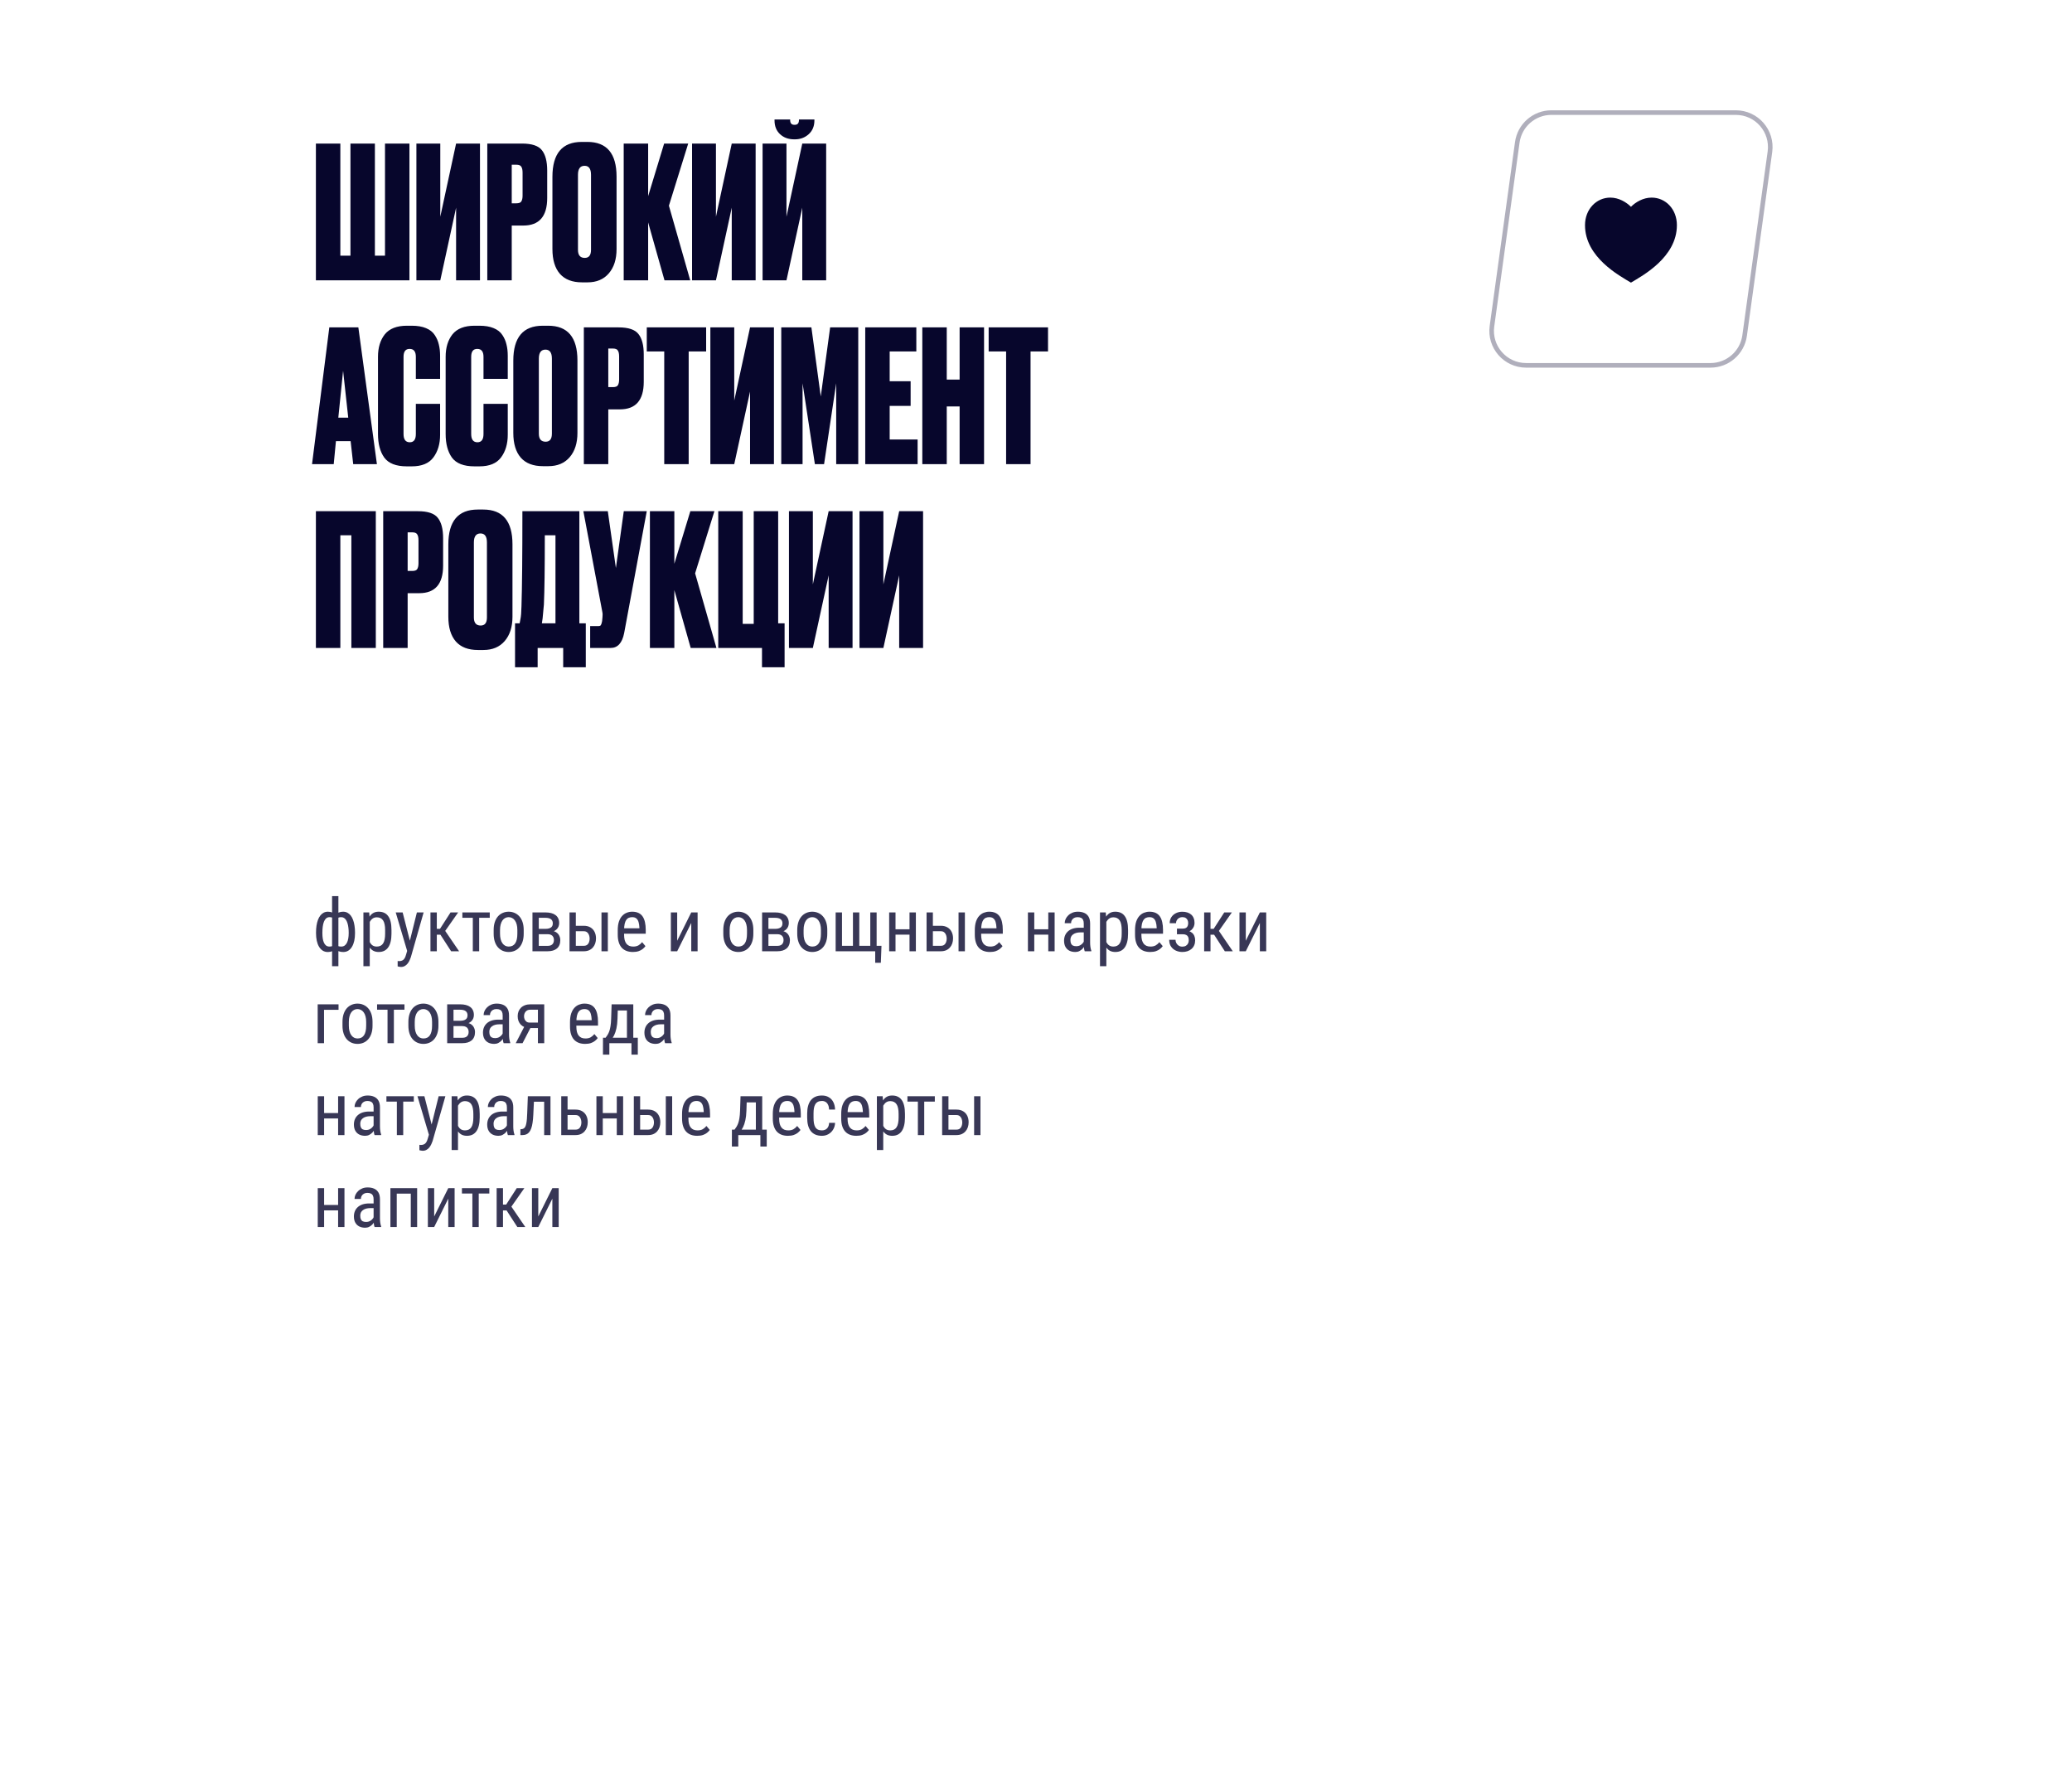 <?xml version="1.0" encoding="UTF-8"?> <svg xmlns="http://www.w3.org/2000/svg" width="451" height="384" viewBox="0 0 451 384" fill="none"><g filter="url(#filter0_dd_1411_663)"><rect x="44" width="363" height="296" rx="24" fill="white"></rect></g><path d="M68.76 61V31.24H74.08V55.64H76.28V31.24H81.6V55.64H83.8V31.24H89.12V61H68.76ZM99.275 61V45.2L95.835 61H90.635V31.24H95.835V47.16L99.275 31.24H104.475V61H99.275ZM113.907 49.08H111.387V61H106.067V31.24H113.627C115.76 31.24 117.2 31.72 117.947 32.68C118.72 33.64 119.107 35.12 119.107 37.12V43.08C119.107 47.08 117.373 49.08 113.907 49.08ZM111.387 35.84V44.24H112.387C112.947 44.24 113.307 44.107 113.467 43.84C113.653 43.547 113.747 43.12 113.747 42.56V37.6C113.747 36.987 113.653 36.547 113.467 36.28C113.307 35.987 112.947 35.84 112.387 35.84H111.387ZM134.203 38.44V54.2C134.203 56.413 133.643 58.173 132.523 59.48C131.403 60.787 129.857 61.44 127.883 61.44H126.683C124.577 61.44 122.977 60.827 121.883 59.6C120.79 58.347 120.243 56.547 120.243 54.2V38.48C120.243 33.413 122.377 30.88 126.643 30.88H127.843C132.083 30.88 134.203 33.4 134.203 38.44ZM128.643 54.36V38.04C128.643 36.733 128.177 36.08 127.243 36.08C126.283 36.08 125.803 36.733 125.803 38.04V54.36C125.803 55.533 126.297 56.12 127.283 56.12C128.19 56.12 128.643 55.533 128.643 54.36ZM144.638 61L141.078 48.4V61H135.758V31.24H141.078V42.68L144.558 31.24H149.798L145.598 44.76L150.238 61H144.638ZM159.275 61V45.2L155.835 61H150.635V31.24H155.835V47.16L159.275 31.24H164.475V61H159.275ZM174.627 61V45.2L171.187 61H165.987V31.24H171.187V47.16L174.627 31.24H179.827V61H174.627ZM173.027 30.32H172.867C171.613 30.32 170.587 29.947 169.787 29.2C168.987 28.453 168.587 27.453 168.587 26.2V26H171.987V26.12C171.987 26.813 172.293 27.16 172.907 27.16H172.987C173.6 27.16 173.907 26.813 173.907 26.12V26H177.267V26.2C177.267 27.453 176.853 28.453 176.027 29.2C175.2 29.947 174.2 30.32 173.027 30.32ZM76.88 101L76.32 96H73.12L72.64 101H67.92L71.68 71.24H78L82.04 101H76.88ZM74.68 80.68L73.64 90.88H75.8L74.68 80.68ZM90.515 94.44V87.88H95.795V94.6C95.795 96.6 95.301 98.253 94.315 99.56C93.355 100.84 91.795 101.48 89.635 101.48H88.555C86.208 101.48 84.568 100.84 83.635 99.56C82.728 98.28 82.275 96.573 82.275 94.44V77.64C82.275 75.64 82.768 74.013 83.755 72.76C84.768 71.507 86.368 70.88 88.555 70.88H89.635C90.861 70.88 91.888 71.053 92.715 71.4C93.568 71.747 94.208 72.253 94.635 72.92C95.061 73.56 95.355 74.24 95.515 74.96C95.701 75.68 95.795 76.507 95.795 77.44V82.44H90.515V77.64C90.515 76.493 90.061 75.92 89.155 75.92C88.275 75.92 87.835 76.493 87.835 77.64V94.44C87.835 95.64 88.288 96.24 89.195 96.24C90.075 96.24 90.515 95.64 90.515 94.44ZM105.241 94.44V87.88H110.521V94.6C110.521 96.6 110.028 98.253 109.041 99.56C108.081 100.84 106.521 101.48 104.361 101.48H103.281C100.935 101.48 99.295 100.84 98.361 99.56C97.455 98.28 97.001 96.573 97.001 94.44V77.64C97.001 75.64 97.495 74.013 98.481 72.76C99.495 71.507 101.095 70.88 103.281 70.88H104.361C105.588 70.88 106.615 71.053 107.441 71.4C108.295 71.747 108.935 72.253 109.361 72.92C109.788 73.56 110.081 74.24 110.241 74.96C110.428 75.68 110.521 76.507 110.521 77.44V82.44H105.241V77.64C105.241 76.493 104.788 75.92 103.881 75.92C103.001 75.92 102.561 76.493 102.561 77.64V94.44C102.561 95.64 103.015 96.24 103.921 96.24C104.801 96.24 105.241 95.64 105.241 94.44ZM125.688 78.44V94.2C125.688 96.413 125.128 98.173 124.008 99.48C122.888 100.787 121.341 101.44 119.368 101.44H118.168C116.061 101.44 114.461 100.827 113.368 99.6C112.274 98.347 111.728 96.547 111.728 94.2V78.48C111.728 73.413 113.861 70.88 118.128 70.88H119.328C123.568 70.88 125.688 73.4 125.688 78.44ZM120.128 94.36V78.04C120.128 76.733 119.661 76.08 118.728 76.08C117.768 76.08 117.288 76.733 117.288 78.04V94.36C117.288 95.533 117.781 96.12 118.768 96.12C119.674 96.12 120.128 95.533 120.128 94.36ZM134.922 89.08H132.402V101H127.082V71.24H134.642C136.776 71.24 138.216 71.72 138.962 72.68C139.736 73.64 140.122 75.12 140.122 77.12V83.08C140.122 87.08 138.389 89.08 134.922 89.08ZM132.402 75.84V84.24H133.402C133.962 84.24 134.322 84.107 134.482 83.84C134.669 83.547 134.762 83.12 134.762 82.56V77.6C134.762 76.987 134.669 76.547 134.482 76.28C134.322 75.987 133.962 75.84 133.402 75.84H132.402ZM140.781 71.24H153.701V76.48H149.901V101H144.581V76.48H140.781V71.24ZM163.259 101V85.2L159.819 101H154.619V71.24H159.819V87.16L163.259 71.24H168.459V101H163.259ZM170.051 101V71.24H176.611L178.651 86.28L180.691 71.24H186.811V101H182.011V83.4L179.371 101H177.371L174.691 83.4V101H170.051ZM188.332 71.24H199.452V76.48H193.652V82.96H198.212V88.32H193.652V95.64H199.732V101H188.332V71.24ZM206.074 88.44V101H200.754V71.24H206.074V82.6H208.874V71.24H214.194V101H208.874V88.44H206.074ZM215.195 71.24H228.115V76.48H224.315V101H218.995V76.48H215.195V71.24ZM68.76 141V111.24H81.8V141H76.48V116.48H74.08V141H68.76ZM91.25 129.08H88.73V141H83.41V111.24H90.97C93.104 111.24 94.544 111.72 95.29 112.68C96.064 113.64 96.45 115.12 96.45 117.12V123.08C96.45 127.08 94.717 129.08 91.25 129.08ZM88.73 115.84V124.24H89.73C90.29 124.24 90.65 124.107 90.81 123.84C90.997 123.547 91.09 123.12 91.09 122.56V117.6C91.09 116.987 90.997 116.547 90.81 116.28C90.65 115.987 90.29 115.84 89.73 115.84H88.73ZM111.547 118.44V134.2C111.547 136.413 110.987 138.173 109.867 139.48C108.747 140.787 107.201 141.44 105.227 141.44H104.027C101.921 141.44 100.321 140.827 99.227 139.6C98.134 138.347 97.587 136.547 97.587 134.2V118.48C97.587 113.413 99.721 110.88 103.987 110.88H105.187C109.427 110.88 111.547 113.4 111.547 118.44ZM105.987 134.36V118.04C105.987 116.733 105.521 116.08 104.587 116.08C103.627 116.08 103.147 116.733 103.147 118.04V134.36C103.147 135.533 103.641 136.12 104.627 136.12C105.534 136.12 105.987 135.533 105.987 134.36ZM122.586 145.2V141H117.026V145.2H112.106V135.64H113.106C113.213 135.133 113.266 134.853 113.266 134.8C113.4 134.187 113.48 133.227 113.506 131.92C113.64 127.867 113.706 120.973 113.706 111.24H126.106V135.64H127.506V145.2H122.586ZM118.386 131.56C118.2 133.507 118.106 134.507 118.106 134.56L117.946 135.64H120.906V116.48H118.586C118.586 123.653 118.52 128.68 118.386 131.56ZM140.777 111.24L135.857 137.76C135.43 139.92 134.444 141 132.897 141H128.457V136.24H130.177C130.497 136.24 130.697 136.173 130.777 136.04C130.884 135.88 130.977 135.587 131.057 135.16L131.137 134.32C131.19 133.867 131.177 133.467 131.097 133.12L126.977 111.24H132.297L134.057 123.6L135.777 111.24H140.777ZM150.341 141L146.781 128.4V141H141.461V111.24H146.781V122.68L150.261 111.24H155.501L151.301 124.76L155.941 141H150.341ZM165.858 145.2V141H156.338V111.24H161.658V135.76H164.058V111.24H169.378V135.64H170.778V145.2H165.858ZM180.369 141V125.2L176.929 141H171.729V111.24H176.929V127.16L180.369 111.24H185.569V141H180.369ZM195.72 141V125.2L192.28 141H187.08V111.24H192.28V127.16L195.72 111.24H200.92V141H195.72Z" fill="#07062C"></path><path d="M77.273 202.922V203.086C77.273 203.68 77.219 204.227 77.109 204.727C77 205.221 76.836 205.651 76.617 206.016C76.404 206.38 76.135 206.664 75.812 206.867C75.495 207.065 75.125 207.164 74.703 207.164C74.338 207.164 74.018 207.109 73.742 207C73.466 206.885 73.232 206.721 73.039 206.508C72.846 206.294 72.695 206.039 72.586 205.742C72.477 205.44 72.401 205.102 72.359 204.727V200.977C72.401 200.576 72.477 200.216 72.586 199.898C72.695 199.581 72.844 199.31 73.031 199.086C73.224 198.862 73.456 198.69 73.727 198.57C74.003 198.451 74.323 198.391 74.688 198.391C75.031 198.391 75.341 198.464 75.617 198.609C75.893 198.75 76.133 198.953 76.336 199.219C76.544 199.484 76.716 199.805 76.852 200.18C76.992 200.549 77.096 200.966 77.164 201.43C77.237 201.893 77.273 202.391 77.273 202.922ZM75.898 203.086V202.922C75.898 202.557 75.878 202.211 75.836 201.883C75.799 201.549 75.74 201.245 75.656 200.969C75.578 200.688 75.474 200.443 75.344 200.234C75.219 200.026 75.065 199.865 74.883 199.75C74.706 199.635 74.497 199.578 74.258 199.578C74.013 199.578 73.805 199.617 73.633 199.695C73.466 199.773 73.333 199.878 73.234 200.008C73.135 200.133 73.062 200.266 73.016 200.406V205.305C73.073 205.419 73.151 205.529 73.25 205.633C73.349 205.732 73.479 205.815 73.641 205.883C73.807 205.945 74.018 205.977 74.273 205.977C74.565 205.977 74.812 205.904 75.016 205.758C75.224 205.607 75.393 205.398 75.523 205.133C75.654 204.867 75.747 204.56 75.805 204.211C75.867 203.862 75.898 203.487 75.898 203.086ZM68.789 203.086V202.922C68.789 202.391 68.823 201.893 68.891 201.43C68.963 200.966 69.068 200.549 69.203 200.18C69.344 199.805 69.518 199.484 69.727 199.219C69.935 198.953 70.174 198.75 70.445 198.609C70.721 198.464 71.031 198.391 71.375 198.391C71.729 198.391 72.039 198.451 72.305 198.57C72.57 198.69 72.794 198.862 72.977 199.086C73.164 199.31 73.312 199.581 73.422 199.898C73.531 200.216 73.604 200.576 73.641 200.977V204.578C73.599 204.974 73.523 205.331 73.414 205.648C73.31 205.966 73.164 206.24 72.977 206.469C72.794 206.693 72.57 206.865 72.305 206.984C72.039 207.104 71.727 207.164 71.367 207.164C70.945 207.164 70.573 207.065 70.25 206.867C69.932 206.664 69.664 206.38 69.445 206.016C69.227 205.651 69.062 205.221 68.953 204.727C68.844 204.227 68.789 203.68 68.789 203.086ZM70.172 202.922V203.086C70.172 203.487 70.198 203.862 70.25 204.211C70.302 204.56 70.388 204.867 70.508 205.133C70.628 205.398 70.787 205.607 70.984 205.758C71.182 205.904 71.427 205.977 71.719 205.977C71.979 205.977 72.193 205.938 72.359 205.859C72.526 205.781 72.656 205.68 72.75 205.555C72.849 205.43 72.927 205.299 72.984 205.164V200.406C72.938 200.266 72.865 200.133 72.766 200.008C72.667 199.878 72.531 199.773 72.359 199.695C72.193 199.617 71.984 199.578 71.734 199.578C71.438 199.578 71.188 199.667 70.984 199.844C70.787 200.021 70.628 200.263 70.508 200.57C70.388 200.878 70.302 201.234 70.25 201.641C70.198 202.042 70.172 202.469 70.172 202.922ZM72.281 210.25V195H73.656V210.25H72.281ZM80.484 200.172V210.25H79.102V198.547H80.359L80.484 200.172ZM85.211 202.391V203.18C85.211 203.846 85.148 204.43 85.023 204.93C84.904 205.424 84.724 205.839 84.484 206.172C84.25 206.5 83.961 206.747 83.617 206.914C83.273 207.076 82.88 207.156 82.438 207.156C81.995 207.156 81.609 207.073 81.281 206.906C80.958 206.734 80.685 206.487 80.461 206.164C80.242 205.841 80.068 205.453 79.938 205C79.812 204.542 79.727 204.029 79.68 203.461V202.258C79.727 201.659 79.812 201.122 79.938 200.648C80.062 200.169 80.234 199.763 80.453 199.43C80.677 199.091 80.951 198.833 81.273 198.656C81.602 198.479 81.984 198.391 82.422 198.391C82.875 198.391 83.273 198.469 83.617 198.625C83.966 198.781 84.258 199.023 84.492 199.352C84.732 199.674 84.912 200.089 85.031 200.594C85.151 201.094 85.211 201.693 85.211 202.391ZM83.828 203.18V202.391C83.828 201.922 83.792 201.513 83.719 201.164C83.651 200.815 83.542 200.526 83.391 200.297C83.24 200.068 83.049 199.896 82.82 199.781C82.591 199.667 82.315 199.609 81.992 199.609C81.716 199.609 81.471 199.667 81.258 199.781C81.049 199.896 80.87 200.052 80.719 200.25C80.568 200.443 80.443 200.664 80.344 200.914C80.245 201.159 80.172 201.414 80.125 201.68V204.047C80.213 204.38 80.331 204.695 80.477 204.992C80.622 205.284 80.818 205.521 81.062 205.703C81.312 205.885 81.628 205.977 82.008 205.977C82.326 205.977 82.599 205.919 82.828 205.805C83.057 205.69 83.245 205.518 83.391 205.289C83.542 205.055 83.651 204.763 83.719 204.414C83.792 204.06 83.828 203.648 83.828 203.18ZM88.859 206.125L90.742 198.547H92.211L89.422 208.305C89.354 208.513 89.263 208.737 89.148 208.977C89.039 209.221 88.898 209.453 88.727 209.672C88.555 209.891 88.349 210.068 88.109 210.203C87.87 210.344 87.588 210.414 87.266 210.414C87.167 210.414 87.039 210.398 86.883 210.367C86.732 210.336 86.622 210.31 86.555 210.289V209.117C86.586 209.122 86.635 209.128 86.703 209.133C86.771 209.143 86.82 209.148 86.852 209.148C87.122 209.148 87.352 209.104 87.539 209.016C87.732 208.932 87.896 208.789 88.031 208.586C88.167 208.388 88.281 208.115 88.375 207.766L88.859 206.125ZM87.641 198.547L89.32 205.109L89.68 206.633L88.695 207.164L86.133 198.547H87.641ZM95.078 198.547V207H93.695V198.547H95.078ZM99.727 198.547L96.328 203.391H94.617L94.398 202.125H95.766L98.07 198.547H99.727ZM98.195 207L95.719 203.172L96.602 202.125L99.93 207H98.195ZM104.297 198.547V207H102.914V198.547H104.297ZM106.602 198.547V199.719H100.641V198.547H106.602ZM107.453 203.18V202.375C107.453 201.719 107.536 201.143 107.703 200.648C107.87 200.148 108.102 199.732 108.398 199.398C108.695 199.065 109.042 198.815 109.438 198.648C109.833 198.477 110.258 198.391 110.711 198.391C111.174 198.391 111.604 198.477 112 198.648C112.396 198.815 112.742 199.065 113.039 199.398C113.341 199.732 113.576 200.148 113.742 200.648C113.909 201.143 113.992 201.719 113.992 202.375V203.18C113.992 203.836 113.909 204.414 113.742 204.914C113.576 205.409 113.344 205.823 113.047 206.156C112.75 206.49 112.404 206.74 112.008 206.906C111.612 207.073 111.185 207.156 110.727 207.156C110.268 207.156 109.841 207.073 109.445 206.906C109.049 206.74 108.701 206.49 108.398 206.156C108.102 205.823 107.87 205.409 107.703 204.914C107.536 204.414 107.453 203.836 107.453 203.18ZM108.836 202.375V203.18C108.836 203.643 108.883 204.049 108.977 204.398C109.07 204.747 109.203 205.039 109.375 205.273C109.547 205.508 109.747 205.685 109.977 205.805C110.206 205.919 110.456 205.977 110.727 205.977C111.039 205.977 111.312 205.919 111.547 205.805C111.786 205.685 111.984 205.508 112.141 205.273C112.297 205.039 112.414 204.747 112.492 204.398C112.57 204.049 112.609 203.643 112.609 203.18V202.375C112.609 201.911 112.562 201.508 112.469 201.164C112.375 200.815 112.242 200.523 112.07 200.289C111.898 200.049 111.695 199.872 111.461 199.758C111.232 199.638 110.982 199.578 110.711 199.578C110.445 199.578 110.198 199.638 109.969 199.758C109.74 199.872 109.539 200.049 109.367 200.289C109.201 200.523 109.07 200.815 108.977 201.164C108.883 201.508 108.836 201.911 108.836 202.375ZM119.18 203.281H116.922L116.906 202.125H118.719C119.078 202.125 119.375 202.081 119.609 201.992C119.849 201.904 120.029 201.771 120.148 201.594C120.268 201.417 120.328 201.198 120.328 200.938C120.328 200.734 120.294 200.557 120.227 200.406C120.159 200.25 120.057 200.122 119.922 200.023C119.792 199.919 119.628 199.844 119.43 199.797C119.232 199.745 119 199.719 118.734 199.719H117.273V207H115.898V198.547H118.734C119.193 198.547 119.604 198.594 119.969 198.688C120.339 198.781 120.651 198.924 120.906 199.117C121.167 199.305 121.365 199.544 121.5 199.836C121.641 200.128 121.711 200.471 121.711 200.867C121.711 201.122 121.667 201.365 121.578 201.594C121.49 201.823 121.357 202.026 121.18 202.203C121.008 202.38 120.794 202.526 120.539 202.641C120.284 202.75 119.99 202.82 119.656 202.852L119.18 203.281ZM119.18 207H116.406L117.117 205.828H119.18C119.497 205.828 119.758 205.779 119.961 205.68C120.164 205.576 120.315 205.43 120.414 205.242C120.518 205.049 120.57 204.82 120.57 204.555C120.57 204.289 120.518 204.062 120.414 203.875C120.315 203.682 120.164 203.536 119.961 203.438C119.758 203.333 119.497 203.281 119.18 203.281H117.328L117.344 202.125H119.633L120.117 202.562C120.518 202.599 120.854 202.714 121.125 202.906C121.401 203.099 121.607 203.344 121.742 203.641C121.883 203.932 121.953 204.25 121.953 204.594C121.953 204.99 121.891 205.339 121.766 205.641C121.641 205.943 121.458 206.195 121.219 206.398C120.979 206.596 120.688 206.747 120.344 206.852C120 206.951 119.612 207 119.18 207ZM124.992 201.453H127.055C127.638 201.453 128.128 201.573 128.523 201.812C128.919 202.047 129.219 202.372 129.422 202.789C129.625 203.201 129.727 203.669 129.727 204.195C129.727 204.586 129.669 204.953 129.555 205.297C129.44 205.635 129.268 205.932 129.039 206.188C128.815 206.443 128.536 206.643 128.203 206.789C127.875 206.93 127.492 207 127.055 207H123.961V198.547H125.336V205.812H127.055C127.378 205.812 127.633 205.737 127.82 205.586C128.008 205.435 128.141 205.24 128.219 205C128.302 204.76 128.344 204.51 128.344 204.25C128.344 203.995 128.302 203.745 128.219 203.5C128.141 203.255 128.008 203.052 127.82 202.891C127.633 202.724 127.378 202.641 127.055 202.641H124.992V201.453ZM132.305 198.547V207H130.922V198.547H132.305ZM137.75 207.156C137.245 207.156 136.789 207.081 136.383 206.93C135.977 206.779 135.63 206.549 135.344 206.242C135.057 205.93 134.839 205.536 134.688 205.062C134.536 204.589 134.461 204.029 134.461 203.383V202.43C134.461 201.685 134.547 201.055 134.719 200.539C134.896 200.023 135.133 199.609 135.43 199.297C135.727 198.979 136.062 198.75 136.438 198.609C136.812 198.464 137.198 198.391 137.594 198.391C138.125 198.391 138.578 198.477 138.953 198.648C139.328 198.82 139.633 199.076 139.867 199.414C140.102 199.753 140.273 200.169 140.383 200.664C140.497 201.159 140.555 201.729 140.555 202.375V203.18H135.273V202H139.172V201.805C139.151 201.367 139.091 200.982 138.992 200.648C138.898 200.315 138.742 200.055 138.523 199.867C138.305 199.674 137.995 199.578 137.594 199.578C137.339 199.578 137.102 199.622 136.883 199.711C136.669 199.794 136.484 199.943 136.328 200.156C136.177 200.365 136.057 200.654 135.969 201.023C135.885 201.393 135.844 201.862 135.844 202.43V203.383C135.844 203.836 135.885 204.227 135.969 204.555C136.057 204.878 136.185 205.146 136.352 205.359C136.523 205.568 136.732 205.724 136.977 205.828C137.227 205.927 137.51 205.977 137.828 205.977C138.292 205.977 138.674 205.888 138.977 205.711C139.279 205.529 139.542 205.297 139.766 205.016L140.492 205.883C140.341 206.096 140.143 206.302 139.898 206.5C139.659 206.693 139.362 206.852 139.008 206.977C138.659 207.096 138.24 207.156 137.75 207.156ZM147.398 204.711L150.461 198.547H151.844V207H150.461V200.836L147.398 207H146.023V198.547H147.398V204.711ZM157.438 203.18V202.375C157.438 201.719 157.521 201.143 157.688 200.648C157.854 200.148 158.086 199.732 158.383 199.398C158.68 199.065 159.026 198.815 159.422 198.648C159.818 198.477 160.242 198.391 160.695 198.391C161.159 198.391 161.589 198.477 161.984 198.648C162.38 198.815 162.727 199.065 163.023 199.398C163.326 199.732 163.56 200.148 163.727 200.648C163.893 201.143 163.977 201.719 163.977 202.375V203.18C163.977 203.836 163.893 204.414 163.727 204.914C163.56 205.409 163.328 205.823 163.031 206.156C162.734 206.49 162.388 206.74 161.992 206.906C161.596 207.073 161.169 207.156 160.711 207.156C160.253 207.156 159.826 207.073 159.43 206.906C159.034 206.74 158.685 206.49 158.383 206.156C158.086 205.823 157.854 205.409 157.688 204.914C157.521 204.414 157.438 203.836 157.438 203.18ZM158.82 202.375V203.18C158.82 203.643 158.867 204.049 158.961 204.398C159.055 204.747 159.188 205.039 159.359 205.273C159.531 205.508 159.732 205.685 159.961 205.805C160.19 205.919 160.44 205.977 160.711 205.977C161.023 205.977 161.297 205.919 161.531 205.805C161.771 205.685 161.969 205.508 162.125 205.273C162.281 205.039 162.398 204.747 162.477 204.398C162.555 204.049 162.594 203.643 162.594 203.18V202.375C162.594 201.911 162.547 201.508 162.453 201.164C162.359 200.815 162.227 200.523 162.055 200.289C161.883 200.049 161.68 199.872 161.445 199.758C161.216 199.638 160.966 199.578 160.695 199.578C160.43 199.578 160.182 199.638 159.953 199.758C159.724 199.872 159.523 200.049 159.352 200.289C159.185 200.523 159.055 200.815 158.961 201.164C158.867 201.508 158.82 201.911 158.82 202.375ZM169.164 203.281H166.906L166.891 202.125H168.703C169.062 202.125 169.359 202.081 169.594 201.992C169.833 201.904 170.013 201.771 170.133 201.594C170.253 201.417 170.312 201.198 170.312 200.938C170.312 200.734 170.279 200.557 170.211 200.406C170.143 200.25 170.042 200.122 169.906 200.023C169.776 199.919 169.612 199.844 169.414 199.797C169.216 199.745 168.984 199.719 168.719 199.719H167.258V207H165.883V198.547H168.719C169.177 198.547 169.589 198.594 169.953 198.688C170.323 198.781 170.635 198.924 170.891 199.117C171.151 199.305 171.349 199.544 171.484 199.836C171.625 200.128 171.695 200.471 171.695 200.867C171.695 201.122 171.651 201.365 171.562 201.594C171.474 201.823 171.341 202.026 171.164 202.203C170.992 202.38 170.779 202.526 170.523 202.641C170.268 202.75 169.974 202.82 169.641 202.852L169.164 203.281ZM169.164 207H166.391L167.102 205.828H169.164C169.482 205.828 169.742 205.779 169.945 205.68C170.148 205.576 170.299 205.43 170.398 205.242C170.503 205.049 170.555 204.82 170.555 204.555C170.555 204.289 170.503 204.062 170.398 203.875C170.299 203.682 170.148 203.536 169.945 203.438C169.742 203.333 169.482 203.281 169.164 203.281H167.312L167.328 202.125H169.617L170.102 202.562C170.503 202.599 170.839 202.714 171.109 202.906C171.385 203.099 171.591 203.344 171.727 203.641C171.867 203.932 171.938 204.25 171.938 204.594C171.938 204.99 171.875 205.339 171.75 205.641C171.625 205.943 171.443 206.195 171.203 206.398C170.964 206.596 170.672 206.747 170.328 206.852C169.984 206.951 169.596 207 169.164 207ZM173.531 203.18V202.375C173.531 201.719 173.615 201.143 173.781 200.648C173.948 200.148 174.18 199.732 174.477 199.398C174.773 199.065 175.12 198.815 175.516 198.648C175.911 198.477 176.336 198.391 176.789 198.391C177.253 198.391 177.682 198.477 178.078 198.648C178.474 198.815 178.82 199.065 179.117 199.398C179.419 199.732 179.654 200.148 179.82 200.648C179.987 201.143 180.07 201.719 180.07 202.375V203.18C180.07 203.836 179.987 204.414 179.82 204.914C179.654 205.409 179.422 205.823 179.125 206.156C178.828 206.49 178.482 206.74 178.086 206.906C177.69 207.073 177.263 207.156 176.805 207.156C176.346 207.156 175.919 207.073 175.523 206.906C175.128 206.74 174.779 206.49 174.477 206.156C174.18 205.823 173.948 205.409 173.781 204.914C173.615 204.414 173.531 203.836 173.531 203.18ZM174.914 202.375V203.18C174.914 203.643 174.961 204.049 175.055 204.398C175.148 204.747 175.281 205.039 175.453 205.273C175.625 205.508 175.826 205.685 176.055 205.805C176.284 205.919 176.534 205.977 176.805 205.977C177.117 205.977 177.391 205.919 177.625 205.805C177.865 205.685 178.062 205.508 178.219 205.273C178.375 205.039 178.492 204.747 178.57 204.398C178.648 204.049 178.688 203.643 178.688 203.18V202.375C178.688 201.911 178.641 201.508 178.547 201.164C178.453 200.815 178.32 200.523 178.148 200.289C177.977 200.049 177.773 199.872 177.539 199.758C177.31 199.638 177.06 199.578 176.789 199.578C176.523 199.578 176.276 199.638 176.047 199.758C175.818 199.872 175.617 200.049 175.445 200.289C175.279 200.523 175.148 200.815 175.055 201.164C174.961 201.508 174.914 201.911 174.914 202.375ZM191.867 205.812L191.727 209.508H190.5V207H189.539V205.812H191.867ZM181.891 198.547H183.273V205.812H185.656V198.547H187.039V205.812H189.43V198.547H190.812V207H181.891V198.547ZM198.227 202.211V203.383H194.641V202.211H198.227ZM194.922 198.547V207H193.539V198.547H194.922ZM199.352 198.547V207H197.969V198.547H199.352ZM202.711 201.453H204.773C205.357 201.453 205.846 201.573 206.242 201.812C206.638 202.047 206.938 202.372 207.141 202.789C207.344 203.201 207.445 203.669 207.445 204.195C207.445 204.586 207.388 204.953 207.273 205.297C207.159 205.635 206.987 205.932 206.758 206.188C206.534 206.443 206.255 206.643 205.922 206.789C205.594 206.93 205.211 207 204.773 207H201.68V198.547H203.055V205.812H204.773C205.096 205.812 205.352 205.737 205.539 205.586C205.727 205.435 205.859 205.24 205.938 205C206.021 204.76 206.062 204.51 206.062 204.25C206.062 203.995 206.021 203.745 205.938 203.5C205.859 203.255 205.727 203.052 205.539 202.891C205.352 202.724 205.096 202.641 204.773 202.641H202.711V201.453ZM210.023 198.547V207H208.641V198.547H210.023ZM215.469 207.156C214.964 207.156 214.508 207.081 214.102 206.93C213.695 206.779 213.349 206.549 213.062 206.242C212.776 205.93 212.557 205.536 212.406 205.062C212.255 204.589 212.18 204.029 212.18 203.383V202.43C212.18 201.685 212.266 201.055 212.438 200.539C212.615 200.023 212.852 199.609 213.148 199.297C213.445 198.979 213.781 198.75 214.156 198.609C214.531 198.464 214.917 198.391 215.312 198.391C215.844 198.391 216.297 198.477 216.672 198.648C217.047 198.82 217.352 199.076 217.586 199.414C217.82 199.753 217.992 200.169 218.102 200.664C218.216 201.159 218.273 201.729 218.273 202.375V203.18H212.992V202H216.891V201.805C216.87 201.367 216.81 200.982 216.711 200.648C216.617 200.315 216.461 200.055 216.242 199.867C216.023 199.674 215.714 199.578 215.312 199.578C215.057 199.578 214.82 199.622 214.602 199.711C214.388 199.794 214.203 199.943 214.047 200.156C213.896 200.365 213.776 200.654 213.688 201.023C213.604 201.393 213.562 201.862 213.562 202.43V203.383C213.562 203.836 213.604 204.227 213.688 204.555C213.776 204.878 213.904 205.146 214.07 205.359C214.242 205.568 214.451 205.724 214.695 205.828C214.945 205.927 215.229 205.977 215.547 205.977C216.01 205.977 216.393 205.888 216.695 205.711C216.997 205.529 217.26 205.297 217.484 205.016L218.211 205.883C218.06 206.096 217.862 206.302 217.617 206.5C217.378 206.693 217.081 206.852 216.727 206.977C216.378 207.096 215.958 207.156 215.469 207.156ZM228.43 202.211V203.383H224.844V202.211H228.43ZM225.125 198.547V207H223.742V198.547H225.125ZM229.555 198.547V207H228.172V198.547H229.555ZM235.898 205.555V200.969C235.898 200.635 235.846 200.367 235.742 200.164C235.643 199.961 235.492 199.812 235.289 199.719C235.091 199.625 234.841 199.578 234.539 199.578C234.247 199.578 233.995 199.638 233.781 199.758C233.573 199.878 233.411 200.036 233.297 200.234C233.188 200.432 233.133 200.651 233.133 200.891H231.75C231.75 200.589 231.815 200.289 231.945 199.992C232.081 199.695 232.273 199.427 232.523 199.188C232.773 198.943 233.073 198.75 233.422 198.609C233.776 198.464 234.172 198.391 234.609 198.391C235.13 198.391 235.591 198.477 235.992 198.648C236.393 198.815 236.708 199.089 236.938 199.469C237.167 199.849 237.281 200.354 237.281 200.984V205.156C237.281 205.438 237.302 205.737 237.344 206.055C237.391 206.372 237.456 206.646 237.539 206.875V207H236.109C236.042 206.833 235.99 206.612 235.953 206.336C235.917 206.055 235.898 205.794 235.898 205.555ZM236.117 201.875L236.133 202.891H235.172C234.844 202.891 234.544 202.927 234.273 203C234.008 203.073 233.779 203.18 233.586 203.32C233.393 203.456 233.245 203.625 233.141 203.828C233.042 204.031 232.992 204.263 232.992 204.523C232.992 204.862 233.039 205.133 233.133 205.336C233.227 205.534 233.367 205.677 233.555 205.766C233.742 205.854 233.979 205.898 234.266 205.898C234.615 205.898 234.922 205.818 235.188 205.656C235.453 205.495 235.659 205.299 235.805 205.07C235.956 204.841 236.026 204.628 236.016 204.43L236.32 205.078C236.299 205.281 236.232 205.503 236.117 205.742C236.008 205.977 235.854 206.203 235.656 206.422C235.458 206.635 235.224 206.812 234.953 206.953C234.688 207.089 234.388 207.156 234.055 207.156C233.565 207.156 233.135 207.062 232.766 206.875C232.401 206.688 232.117 206.411 231.914 206.047C231.711 205.682 231.609 205.232 231.609 204.695C231.609 204.289 231.68 203.914 231.82 203.57C231.961 203.227 232.169 202.93 232.445 202.68C232.721 202.424 233.068 202.227 233.484 202.086C233.906 201.945 234.393 201.875 234.945 201.875H236.117ZM240.812 200.172V210.25H239.43V198.547H240.688L240.812 200.172ZM245.539 202.391V203.18C245.539 203.846 245.477 204.43 245.352 204.93C245.232 205.424 245.052 205.839 244.812 206.172C244.578 206.5 244.289 206.747 243.945 206.914C243.602 207.076 243.208 207.156 242.766 207.156C242.323 207.156 241.938 207.073 241.609 206.906C241.286 206.734 241.013 206.487 240.789 206.164C240.57 205.841 240.396 205.453 240.266 205C240.141 204.542 240.055 204.029 240.008 203.461V202.258C240.055 201.659 240.141 201.122 240.266 200.648C240.391 200.169 240.562 199.763 240.781 199.43C241.005 199.091 241.279 198.833 241.602 198.656C241.93 198.479 242.312 198.391 242.75 198.391C243.203 198.391 243.602 198.469 243.945 198.625C244.294 198.781 244.586 199.023 244.82 199.352C245.06 199.674 245.24 200.089 245.359 200.594C245.479 201.094 245.539 201.693 245.539 202.391ZM244.156 203.18V202.391C244.156 201.922 244.12 201.513 244.047 201.164C243.979 200.815 243.87 200.526 243.719 200.297C243.568 200.068 243.378 199.896 243.148 199.781C242.919 199.667 242.643 199.609 242.32 199.609C242.044 199.609 241.799 199.667 241.586 199.781C241.378 199.896 241.198 200.052 241.047 200.25C240.896 200.443 240.771 200.664 240.672 200.914C240.573 201.159 240.5 201.414 240.453 201.68V204.047C240.542 204.38 240.659 204.695 240.805 204.992C240.951 205.284 241.146 205.521 241.391 205.703C241.641 205.885 241.956 205.977 242.336 205.977C242.654 205.977 242.927 205.919 243.156 205.805C243.385 205.69 243.573 205.518 243.719 205.289C243.87 205.055 243.979 204.763 244.047 204.414C244.12 204.06 244.156 203.648 244.156 203.18ZM250.344 207.156C249.839 207.156 249.383 207.081 248.977 206.93C248.57 206.779 248.224 206.549 247.938 206.242C247.651 205.93 247.432 205.536 247.281 205.062C247.13 204.589 247.055 204.029 247.055 203.383V202.43C247.055 201.685 247.141 201.055 247.312 200.539C247.49 200.023 247.727 199.609 248.023 199.297C248.32 198.979 248.656 198.75 249.031 198.609C249.406 198.464 249.792 198.391 250.188 198.391C250.719 198.391 251.172 198.477 251.547 198.648C251.922 198.82 252.227 199.076 252.461 199.414C252.695 199.753 252.867 200.169 252.977 200.664C253.091 201.159 253.148 201.729 253.148 202.375V203.18H247.867V202H251.766V201.805C251.745 201.367 251.685 200.982 251.586 200.648C251.492 200.315 251.336 200.055 251.117 199.867C250.898 199.674 250.589 199.578 250.188 199.578C249.932 199.578 249.695 199.622 249.477 199.711C249.263 199.794 249.078 199.943 248.922 200.156C248.771 200.365 248.651 200.654 248.562 201.023C248.479 201.393 248.438 201.862 248.438 202.43V203.383C248.438 203.836 248.479 204.227 248.562 204.555C248.651 204.878 248.779 205.146 248.945 205.359C249.117 205.568 249.326 205.724 249.57 205.828C249.82 205.927 250.104 205.977 250.422 205.977C250.885 205.977 251.268 205.888 251.57 205.711C251.872 205.529 252.135 205.297 252.359 205.016L253.086 205.883C252.935 206.096 252.737 206.302 252.492 206.5C252.253 206.693 251.956 206.852 251.602 206.977C251.253 207.096 250.833 207.156 250.344 207.156ZM257.547 202.961H256.18V202.07H257.438C257.74 202.07 257.977 202.021 258.148 201.922C258.32 201.818 258.443 201.674 258.516 201.492C258.589 201.31 258.625 201.096 258.625 200.852C258.625 200.633 258.583 200.427 258.5 200.234C258.417 200.036 258.281 199.878 258.094 199.758C257.906 199.633 257.656 199.57 257.344 199.57C257.089 199.57 256.857 199.63 256.648 199.75C256.44 199.865 256.276 200.023 256.156 200.227C256.036 200.424 255.977 200.648 255.977 200.898H254.602C254.602 200.383 254.724 199.94 254.969 199.57C255.219 199.195 255.552 198.906 255.969 198.703C256.385 198.5 256.844 198.398 257.344 198.398C257.76 198.398 258.133 198.453 258.461 198.562C258.789 198.667 259.068 198.823 259.297 199.031C259.526 199.234 259.701 199.49 259.82 199.797C259.945 200.099 260.008 200.451 260.008 200.852C260.008 201.138 259.951 201.409 259.836 201.664C259.721 201.919 259.557 202.146 259.344 202.344C259.13 202.536 258.87 202.688 258.562 202.797C258.26 202.906 257.922 202.961 257.547 202.961ZM256.18 202.414H257.547C257.964 202.414 258.333 202.464 258.656 202.562C258.979 202.656 259.25 202.797 259.469 202.984C259.693 203.172 259.859 203.404 259.969 203.68C260.083 203.951 260.141 204.263 260.141 204.617C260.141 205.013 260.073 205.37 259.938 205.688C259.802 206 259.609 206.266 259.359 206.484C259.115 206.703 258.82 206.87 258.477 206.984C258.138 207.099 257.76 207.156 257.344 207.156C256.875 207.156 256.422 207.062 255.984 206.875C255.552 206.688 255.195 206.398 254.914 206.008C254.633 205.612 254.492 205.109 254.492 204.5H255.867C255.867 204.755 255.927 204.997 256.047 205.227C256.172 205.456 256.344 205.641 256.562 205.781C256.786 205.922 257.047 205.992 257.344 205.992C257.656 205.992 257.917 205.93 258.125 205.805C258.333 205.68 258.49 205.513 258.594 205.305C258.698 205.096 258.75 204.87 258.75 204.625C258.75 204.307 258.703 204.052 258.609 203.859C258.516 203.667 258.372 203.526 258.18 203.438C257.987 203.344 257.74 203.297 257.438 203.297H256.18V202.414ZM263.484 198.547V207H262.102V198.547H263.484ZM268.133 198.547L264.734 203.391H263.023L262.805 202.125H264.172L266.477 198.547H268.133ZM266.602 207L264.125 203.172L265.008 202.125L268.336 207H266.602ZM271.164 204.711L274.227 198.547H275.609V207H274.227V200.836L271.164 207H269.789V198.547H271.164V204.711ZM73.688 218.547V219.742H70.531V227H69.148V218.547H73.688ZM74.547 223.18V222.375C74.547 221.719 74.63 221.143 74.797 220.648C74.963 220.148 75.195 219.732 75.492 219.398C75.789 219.065 76.135 218.815 76.531 218.648C76.927 218.477 77.352 218.391 77.805 218.391C78.268 218.391 78.698 218.477 79.094 218.648C79.49 218.815 79.836 219.065 80.133 219.398C80.435 219.732 80.669 220.148 80.836 220.648C81.003 221.143 81.086 221.719 81.086 222.375V223.18C81.086 223.836 81.003 224.414 80.836 224.914C80.669 225.409 80.438 225.823 80.141 226.156C79.844 226.49 79.497 226.74 79.102 226.906C78.706 227.073 78.279 227.156 77.82 227.156C77.362 227.156 76.935 227.073 76.539 226.906C76.143 226.74 75.794 226.49 75.492 226.156C75.195 225.823 74.963 225.409 74.797 224.914C74.63 224.414 74.547 223.836 74.547 223.18ZM75.93 222.375V223.18C75.93 223.643 75.977 224.049 76.07 224.398C76.164 224.747 76.297 225.039 76.469 225.273C76.641 225.508 76.841 225.685 77.07 225.805C77.299 225.919 77.549 225.977 77.82 225.977C78.133 225.977 78.406 225.919 78.641 225.805C78.88 225.685 79.078 225.508 79.234 225.273C79.391 225.039 79.508 224.747 79.586 224.398C79.664 224.049 79.703 223.643 79.703 223.18V222.375C79.703 221.911 79.656 221.508 79.562 221.164C79.469 220.815 79.336 220.523 79.164 220.289C78.992 220.049 78.789 219.872 78.555 219.758C78.326 219.638 78.076 219.578 77.805 219.578C77.539 219.578 77.292 219.638 77.062 219.758C76.833 219.872 76.633 220.049 76.461 220.289C76.294 220.523 76.164 220.815 76.07 221.164C75.977 221.508 75.93 221.911 75.93 222.375ZM85.734 218.547V227H84.352V218.547H85.734ZM88.039 218.547V219.719H82.078V218.547H88.039ZM88.891 223.18V222.375C88.891 221.719 88.974 221.143 89.141 220.648C89.307 220.148 89.539 219.732 89.836 219.398C90.133 219.065 90.479 218.815 90.875 218.648C91.271 218.477 91.695 218.391 92.148 218.391C92.612 218.391 93.042 218.477 93.438 218.648C93.833 218.815 94.18 219.065 94.477 219.398C94.779 219.732 95.013 220.148 95.18 220.648C95.346 221.143 95.43 221.719 95.43 222.375V223.18C95.43 223.836 95.346 224.414 95.18 224.914C95.013 225.409 94.781 225.823 94.484 226.156C94.188 226.49 93.841 226.74 93.445 226.906C93.049 227.073 92.622 227.156 92.164 227.156C91.706 227.156 91.279 227.073 90.883 226.906C90.487 226.74 90.138 226.49 89.836 226.156C89.539 225.823 89.307 225.409 89.141 224.914C88.974 224.414 88.891 223.836 88.891 223.18ZM90.273 222.375V223.18C90.273 223.643 90.32 224.049 90.414 224.398C90.508 224.747 90.641 225.039 90.812 225.273C90.984 225.508 91.185 225.685 91.414 225.805C91.643 225.919 91.893 225.977 92.164 225.977C92.477 225.977 92.75 225.919 92.984 225.805C93.224 225.685 93.422 225.508 93.578 225.273C93.734 225.039 93.852 224.747 93.93 224.398C94.008 224.049 94.047 223.643 94.047 223.18V222.375C94.047 221.911 94 221.508 93.906 221.164C93.812 220.815 93.68 220.523 93.508 220.289C93.336 220.049 93.133 219.872 92.898 219.758C92.669 219.638 92.419 219.578 92.148 219.578C91.883 219.578 91.635 219.638 91.406 219.758C91.177 219.872 90.977 220.049 90.805 220.289C90.638 220.523 90.508 220.815 90.414 221.164C90.32 221.508 90.273 221.911 90.273 222.375ZM100.617 223.281H98.359L98.344 222.125H100.156C100.516 222.125 100.812 222.081 101.047 221.992C101.286 221.904 101.466 221.771 101.586 221.594C101.706 221.417 101.766 221.198 101.766 220.938C101.766 220.734 101.732 220.557 101.664 220.406C101.596 220.25 101.495 220.122 101.359 220.023C101.229 219.919 101.065 219.844 100.867 219.797C100.669 219.745 100.438 219.719 100.172 219.719H98.711V227H97.336V218.547H100.172C100.63 218.547 101.042 218.594 101.406 218.688C101.776 218.781 102.089 218.924 102.344 219.117C102.604 219.305 102.802 219.544 102.938 219.836C103.078 220.128 103.148 220.471 103.148 220.867C103.148 221.122 103.104 221.365 103.016 221.594C102.927 221.823 102.794 222.026 102.617 222.203C102.445 222.38 102.232 222.526 101.977 222.641C101.721 222.75 101.427 222.82 101.094 222.852L100.617 223.281ZM100.617 227H97.844L98.555 225.828H100.617C100.935 225.828 101.195 225.779 101.398 225.68C101.602 225.576 101.753 225.43 101.852 225.242C101.956 225.049 102.008 224.82 102.008 224.555C102.008 224.289 101.956 224.062 101.852 223.875C101.753 223.682 101.602 223.536 101.398 223.438C101.195 223.333 100.935 223.281 100.617 223.281H98.766L98.781 222.125H101.07L101.555 222.562C101.956 222.599 102.292 222.714 102.562 222.906C102.839 223.099 103.044 223.344 103.18 223.641C103.32 223.932 103.391 224.25 103.391 224.594C103.391 224.99 103.328 225.339 103.203 225.641C103.078 225.943 102.896 226.195 102.656 226.398C102.417 226.596 102.125 226.747 101.781 226.852C101.438 226.951 101.049 227 100.617 227ZM109.414 225.555V220.969C109.414 220.635 109.362 220.367 109.258 220.164C109.159 219.961 109.008 219.812 108.805 219.719C108.607 219.625 108.357 219.578 108.055 219.578C107.763 219.578 107.51 219.638 107.297 219.758C107.089 219.878 106.927 220.036 106.812 220.234C106.703 220.432 106.648 220.651 106.648 220.891H105.266C105.266 220.589 105.331 220.289 105.461 219.992C105.596 219.695 105.789 219.427 106.039 219.188C106.289 218.943 106.589 218.75 106.938 218.609C107.292 218.464 107.688 218.391 108.125 218.391C108.646 218.391 109.107 218.477 109.508 218.648C109.909 218.815 110.224 219.089 110.453 219.469C110.682 219.849 110.797 220.354 110.797 220.984V225.156C110.797 225.438 110.818 225.737 110.859 226.055C110.906 226.372 110.971 226.646 111.055 226.875V227H109.625C109.557 226.833 109.505 226.612 109.469 226.336C109.432 226.055 109.414 225.794 109.414 225.555ZM109.633 221.875L109.648 222.891H108.688C108.359 222.891 108.06 222.927 107.789 223C107.523 223.073 107.294 223.18 107.102 223.32C106.909 223.456 106.76 223.625 106.656 223.828C106.557 224.031 106.508 224.263 106.508 224.523C106.508 224.862 106.555 225.133 106.648 225.336C106.742 225.534 106.883 225.677 107.07 225.766C107.258 225.854 107.495 225.898 107.781 225.898C108.13 225.898 108.438 225.818 108.703 225.656C108.969 225.495 109.174 225.299 109.32 225.07C109.471 224.841 109.542 224.628 109.531 224.43L109.836 225.078C109.815 225.281 109.747 225.503 109.633 225.742C109.523 225.977 109.37 226.203 109.172 226.422C108.974 226.635 108.74 226.812 108.469 226.953C108.203 227.089 107.904 227.156 107.57 227.156C107.081 227.156 106.651 227.062 106.281 226.875C105.917 226.688 105.633 226.411 105.43 226.047C105.227 225.682 105.125 225.232 105.125 224.695C105.125 224.289 105.195 223.914 105.336 223.57C105.477 223.227 105.685 222.93 105.961 222.68C106.237 222.424 106.583 222.227 107 222.086C107.422 221.945 107.909 221.875 108.461 221.875H109.633ZM114.344 222.969H115.828L113.742 227H112.258L114.344 222.969ZM115.43 218.547H118.461V227H117.086V219.719H115.43C115.112 219.719 114.852 219.789 114.648 219.93C114.445 220.065 114.297 220.242 114.203 220.461C114.109 220.68 114.062 220.906 114.062 221.141C114.062 221.37 114.104 221.591 114.188 221.805C114.276 222.013 114.411 222.185 114.594 222.32C114.781 222.456 115.021 222.523 115.312 222.523H117.43V223.711H115.312C114.896 223.711 114.523 223.646 114.195 223.516C113.872 223.385 113.596 223.206 113.367 222.977C113.143 222.742 112.971 222.469 112.852 222.156C112.737 221.839 112.68 221.495 112.68 221.125C112.68 220.755 112.74 220.414 112.859 220.102C112.984 219.789 113.164 219.516 113.398 219.281C113.638 219.047 113.927 218.867 114.266 218.742C114.604 218.612 114.992 218.547 115.43 218.547ZM127.359 227.156C126.854 227.156 126.398 227.081 125.992 226.93C125.586 226.779 125.24 226.549 124.953 226.242C124.667 225.93 124.448 225.536 124.297 225.062C124.146 224.589 124.07 224.029 124.07 223.383V222.43C124.07 221.685 124.156 221.055 124.328 220.539C124.505 220.023 124.742 219.609 125.039 219.297C125.336 218.979 125.672 218.75 126.047 218.609C126.422 218.464 126.807 218.391 127.203 218.391C127.734 218.391 128.188 218.477 128.562 218.648C128.938 218.82 129.242 219.076 129.477 219.414C129.711 219.753 129.883 220.169 129.992 220.664C130.107 221.159 130.164 221.729 130.164 222.375V223.18H124.883V222H128.781V221.805C128.76 221.367 128.701 220.982 128.602 220.648C128.508 220.315 128.352 220.055 128.133 219.867C127.914 219.674 127.604 219.578 127.203 219.578C126.948 219.578 126.711 219.622 126.492 219.711C126.279 219.794 126.094 219.943 125.938 220.156C125.786 220.365 125.667 220.654 125.578 221.023C125.495 221.393 125.453 221.862 125.453 222.43V223.383C125.453 223.836 125.495 224.227 125.578 224.555C125.667 224.878 125.794 225.146 125.961 225.359C126.133 225.568 126.341 225.724 126.586 225.828C126.836 225.927 127.12 225.977 127.438 225.977C127.901 225.977 128.284 225.888 128.586 225.711C128.888 225.529 129.151 225.297 129.375 225.016L130.102 225.883C129.951 226.096 129.753 226.302 129.508 226.5C129.268 226.693 128.971 226.852 128.617 226.977C128.268 227.096 127.849 227.156 127.359 227.156ZM133.125 218.547H134.508L134.406 221.711C134.38 222.513 134.302 223.206 134.172 223.789C134.042 224.372 133.875 224.87 133.672 225.281C133.469 225.688 133.24 226.029 132.984 226.305C132.729 226.581 132.464 226.812 132.188 227H131.516L131.547 225.82L131.82 225.812C131.971 225.609 132.115 225.401 132.25 225.188C132.385 224.969 132.508 224.711 132.617 224.414C132.727 224.112 132.815 223.745 132.883 223.312C132.956 222.875 133.003 222.341 133.023 221.711L133.125 218.547ZM133.445 218.547H137.844V227H136.461V219.883H133.445V218.547ZM131.25 225.812H138.828V229.492H137.445V227H132.633V229.492H131.242L131.25 225.812ZM144.555 225.555V220.969C144.555 220.635 144.503 220.367 144.398 220.164C144.299 219.961 144.148 219.812 143.945 219.719C143.747 219.625 143.497 219.578 143.195 219.578C142.904 219.578 142.651 219.638 142.438 219.758C142.229 219.878 142.068 220.036 141.953 220.234C141.844 220.432 141.789 220.651 141.789 220.891H140.406C140.406 220.589 140.471 220.289 140.602 219.992C140.737 219.695 140.93 219.427 141.18 219.188C141.43 218.943 141.729 218.75 142.078 218.609C142.432 218.464 142.828 218.391 143.266 218.391C143.786 218.391 144.247 218.477 144.648 218.648C145.049 218.815 145.365 219.089 145.594 219.469C145.823 219.849 145.938 220.354 145.938 220.984V225.156C145.938 225.438 145.958 225.737 146 226.055C146.047 226.372 146.112 226.646 146.195 226.875V227H144.766C144.698 226.833 144.646 226.612 144.609 226.336C144.573 226.055 144.555 225.794 144.555 225.555ZM144.773 221.875L144.789 222.891H143.828C143.5 222.891 143.201 222.927 142.93 223C142.664 223.073 142.435 223.18 142.242 223.32C142.049 223.456 141.901 223.625 141.797 223.828C141.698 224.031 141.648 224.263 141.648 224.523C141.648 224.862 141.695 225.133 141.789 225.336C141.883 225.534 142.023 225.677 142.211 225.766C142.398 225.854 142.635 225.898 142.922 225.898C143.271 225.898 143.578 225.818 143.844 225.656C144.109 225.495 144.315 225.299 144.461 225.07C144.612 224.841 144.682 224.628 144.672 224.43L144.977 225.078C144.956 225.281 144.888 225.503 144.773 225.742C144.664 225.977 144.51 226.203 144.312 226.422C144.115 226.635 143.88 226.812 143.609 226.953C143.344 227.089 143.044 227.156 142.711 227.156C142.221 227.156 141.792 227.062 141.422 226.875C141.057 226.688 140.773 226.411 140.57 226.047C140.367 225.682 140.266 225.232 140.266 224.695C140.266 224.289 140.336 223.914 140.477 223.57C140.617 223.227 140.826 222.93 141.102 222.68C141.378 222.424 141.724 222.227 142.141 222.086C142.562 221.945 143.049 221.875 143.602 221.875H144.773ZM73.852 242.211V243.383H70.266V242.211H73.852ZM70.547 238.547V247H69.164V238.547H70.547ZM74.977 238.547V247H73.594V238.547H74.977ZM81.32 245.555V240.969C81.32 240.635 81.268 240.367 81.164 240.164C81.065 239.961 80.914 239.812 80.711 239.719C80.513 239.625 80.263 239.578 79.961 239.578C79.669 239.578 79.417 239.638 79.203 239.758C78.995 239.878 78.833 240.036 78.719 240.234C78.609 240.432 78.555 240.651 78.555 240.891H77.172C77.172 240.589 77.237 240.289 77.367 239.992C77.503 239.695 77.695 239.427 77.945 239.188C78.195 238.943 78.495 238.75 78.844 238.609C79.198 238.464 79.594 238.391 80.031 238.391C80.552 238.391 81.013 238.477 81.414 238.648C81.815 238.815 82.13 239.089 82.359 239.469C82.588 239.849 82.703 240.354 82.703 240.984V245.156C82.703 245.438 82.724 245.737 82.766 246.055C82.812 246.372 82.878 246.646 82.961 246.875V247H81.531C81.463 246.833 81.412 246.612 81.375 246.336C81.338 246.055 81.32 245.794 81.32 245.555ZM81.539 241.875L81.555 242.891H80.594C80.266 242.891 79.966 242.927 79.695 243C79.43 243.073 79.201 243.18 79.008 243.32C78.815 243.456 78.667 243.625 78.562 243.828C78.463 244.031 78.414 244.263 78.414 244.523C78.414 244.862 78.461 245.133 78.555 245.336C78.648 245.534 78.789 245.677 78.977 245.766C79.164 245.854 79.401 245.898 79.688 245.898C80.037 245.898 80.344 245.818 80.609 245.656C80.875 245.495 81.081 245.299 81.227 245.07C81.378 244.841 81.448 244.628 81.438 244.43L81.742 245.078C81.721 245.281 81.654 245.503 81.539 245.742C81.43 245.977 81.276 246.203 81.078 246.422C80.88 246.635 80.646 246.812 80.375 246.953C80.109 247.089 79.81 247.156 79.477 247.156C78.987 247.156 78.557 247.062 78.188 246.875C77.823 246.688 77.539 246.411 77.336 246.047C77.133 245.682 77.031 245.232 77.031 244.695C77.031 244.289 77.102 243.914 77.242 243.57C77.383 243.227 77.591 242.93 77.867 242.68C78.143 242.424 78.49 242.227 78.906 242.086C79.328 241.945 79.815 241.875 80.367 241.875H81.539ZM87.766 238.547V247H86.383V238.547H87.766ZM90.07 238.547V239.719H84.109V238.547H90.07ZM93.594 246.125L95.477 238.547H96.945L94.156 248.305C94.088 248.513 93.997 248.737 93.883 248.977C93.773 249.221 93.633 249.453 93.461 249.672C93.289 249.891 93.083 250.068 92.844 250.203C92.604 250.344 92.323 250.414 92 250.414C91.901 250.414 91.773 250.398 91.617 250.367C91.466 250.336 91.357 250.31 91.289 250.289V249.117C91.32 249.122 91.37 249.128 91.438 249.133C91.505 249.143 91.555 249.148 91.586 249.148C91.857 249.148 92.086 249.104 92.273 249.016C92.466 248.932 92.63 248.789 92.766 248.586C92.901 248.388 93.016 248.115 93.109 247.766L93.594 246.125ZM92.375 238.547L94.055 245.109L94.414 246.633L93.43 247.164L90.867 238.547H92.375ZM99.688 240.172V250.25H98.305V238.547H99.562L99.688 240.172ZM104.414 242.391V243.18C104.414 243.846 104.352 244.43 104.227 244.93C104.107 245.424 103.927 245.839 103.688 246.172C103.453 246.5 103.164 246.747 102.82 246.914C102.477 247.076 102.083 247.156 101.641 247.156C101.198 247.156 100.812 247.073 100.484 246.906C100.161 246.734 99.888 246.487 99.664 246.164C99.445 245.841 99.271 245.453 99.141 245C99.016 244.542 98.93 244.029 98.883 243.461V242.258C98.93 241.659 99.016 241.122 99.141 240.648C99.266 240.169 99.438 239.763 99.656 239.43C99.88 239.091 100.154 238.833 100.477 238.656C100.805 238.479 101.188 238.391 101.625 238.391C102.078 238.391 102.477 238.469 102.82 238.625C103.169 238.781 103.461 239.023 103.695 239.352C103.935 239.674 104.115 240.089 104.234 240.594C104.354 241.094 104.414 241.693 104.414 242.391ZM103.031 243.18V242.391C103.031 241.922 102.995 241.513 102.922 241.164C102.854 240.815 102.745 240.526 102.594 240.297C102.443 240.068 102.253 239.896 102.023 239.781C101.794 239.667 101.518 239.609 101.195 239.609C100.919 239.609 100.674 239.667 100.461 239.781C100.253 239.896 100.073 240.052 99.922 240.25C99.771 240.443 99.646 240.664 99.547 240.914C99.448 241.159 99.375 241.414 99.328 241.68V244.047C99.417 244.38 99.534 244.695 99.68 244.992C99.826 245.284 100.021 245.521 100.266 245.703C100.516 245.885 100.831 245.977 101.211 245.977C101.529 245.977 101.802 245.919 102.031 245.805C102.26 245.69 102.448 245.518 102.594 245.289C102.745 245.055 102.854 244.763 102.922 244.414C102.995 244.06 103.031 243.648 103.031 243.18ZM110.336 245.555V240.969C110.336 240.635 110.284 240.367 110.18 240.164C110.081 239.961 109.93 239.812 109.727 239.719C109.529 239.625 109.279 239.578 108.977 239.578C108.685 239.578 108.432 239.638 108.219 239.758C108.01 239.878 107.849 240.036 107.734 240.234C107.625 240.432 107.57 240.651 107.57 240.891H106.188C106.188 240.589 106.253 240.289 106.383 239.992C106.518 239.695 106.711 239.427 106.961 239.188C107.211 238.943 107.51 238.75 107.859 238.609C108.214 238.464 108.609 238.391 109.047 238.391C109.568 238.391 110.029 238.477 110.43 238.648C110.831 238.815 111.146 239.089 111.375 239.469C111.604 239.849 111.719 240.354 111.719 240.984V245.156C111.719 245.438 111.74 245.737 111.781 246.055C111.828 246.372 111.893 246.646 111.977 246.875V247H110.547C110.479 246.833 110.427 246.612 110.391 246.336C110.354 246.055 110.336 245.794 110.336 245.555ZM110.555 241.875L110.57 242.891H109.609C109.281 242.891 108.982 242.927 108.711 243C108.445 243.073 108.216 243.18 108.023 243.32C107.831 243.456 107.682 243.625 107.578 243.828C107.479 244.031 107.43 244.263 107.43 244.523C107.43 244.862 107.477 245.133 107.57 245.336C107.664 245.534 107.805 245.677 107.992 245.766C108.18 245.854 108.417 245.898 108.703 245.898C109.052 245.898 109.359 245.818 109.625 245.656C109.891 245.495 110.096 245.299 110.242 245.07C110.393 244.841 110.464 244.628 110.453 244.43L110.758 245.078C110.737 245.281 110.669 245.503 110.555 245.742C110.445 245.977 110.292 246.203 110.094 246.422C109.896 246.635 109.661 246.812 109.391 246.953C109.125 247.089 108.826 247.156 108.492 247.156C108.003 247.156 107.573 247.062 107.203 246.875C106.839 246.688 106.555 246.411 106.352 246.047C106.148 245.682 106.047 245.232 106.047 244.695C106.047 244.289 106.117 243.914 106.258 243.57C106.398 243.227 106.607 242.93 106.883 242.68C107.159 242.424 107.505 242.227 107.922 242.086C108.344 241.945 108.831 241.875 109.383 241.875H110.555ZM118.586 238.547V239.742H115.219V238.547H118.586ZM119.82 238.547V247H118.445V238.547H119.82ZM114.891 238.547H116.273L116.078 242.625C116.047 243.255 115.995 243.812 115.922 244.297C115.854 244.776 115.758 245.188 115.633 245.531C115.513 245.875 115.362 246.156 115.18 246.375C115.003 246.589 114.789 246.747 114.539 246.852C114.294 246.951 114.01 247 113.688 247H113.273V245.727L113.547 245.703C113.729 245.688 113.885 245.635 114.016 245.547C114.151 245.458 114.26 245.328 114.344 245.156C114.432 244.979 114.503 244.753 114.555 244.477C114.612 244.201 114.656 243.872 114.688 243.492C114.719 243.112 114.742 242.669 114.758 242.164L114.891 238.547ZM123.195 241.453H125.258C125.841 241.453 126.331 241.573 126.727 241.812C127.122 242.047 127.422 242.372 127.625 242.789C127.828 243.201 127.93 243.669 127.93 244.195C127.93 244.586 127.872 244.953 127.758 245.297C127.643 245.635 127.471 245.932 127.242 246.188C127.018 246.443 126.74 246.643 126.406 246.789C126.078 246.93 125.695 247 125.258 247H122.164V238.547H123.539V245.812H125.258C125.581 245.812 125.836 245.737 126.023 245.586C126.211 245.435 126.344 245.24 126.422 245C126.505 244.76 126.547 244.51 126.547 244.25C126.547 243.995 126.505 243.745 126.422 243.5C126.344 243.255 126.211 243.052 126.023 242.891C125.836 242.724 125.581 242.641 125.258 242.641H123.195V241.453ZM134.508 242.211V243.383H130.922V242.211H134.508ZM131.203 238.547V247H129.82V238.547H131.203ZM135.633 238.547V247H134.25V238.547H135.633ZM138.992 241.453H141.055C141.638 241.453 142.128 241.573 142.523 241.812C142.919 242.047 143.219 242.372 143.422 242.789C143.625 243.201 143.727 243.669 143.727 244.195C143.727 244.586 143.669 244.953 143.555 245.297C143.44 245.635 143.268 245.932 143.039 246.188C142.815 246.443 142.536 246.643 142.203 246.789C141.875 246.93 141.492 247 141.055 247H137.961V238.547H139.336V245.812H141.055C141.378 245.812 141.633 245.737 141.82 245.586C142.008 245.435 142.141 245.24 142.219 245C142.302 244.76 142.344 244.51 142.344 244.25C142.344 243.995 142.302 243.745 142.219 243.5C142.141 243.255 142.008 243.052 141.82 242.891C141.633 242.724 141.378 242.641 141.055 242.641H138.992V241.453ZM146.305 238.547V247H144.922V238.547H146.305ZM151.75 247.156C151.245 247.156 150.789 247.081 150.383 246.93C149.977 246.779 149.63 246.549 149.344 246.242C149.057 245.93 148.839 245.536 148.688 245.062C148.536 244.589 148.461 244.029 148.461 243.383V242.43C148.461 241.685 148.547 241.055 148.719 240.539C148.896 240.023 149.133 239.609 149.43 239.297C149.727 238.979 150.062 238.75 150.438 238.609C150.812 238.464 151.198 238.391 151.594 238.391C152.125 238.391 152.578 238.477 152.953 238.648C153.328 238.82 153.633 239.076 153.867 239.414C154.102 239.753 154.273 240.169 154.383 240.664C154.497 241.159 154.555 241.729 154.555 242.375V243.18H149.273V242H153.172V241.805C153.151 241.367 153.091 240.982 152.992 240.648C152.898 240.315 152.742 240.055 152.523 239.867C152.305 239.674 151.995 239.578 151.594 239.578C151.339 239.578 151.102 239.622 150.883 239.711C150.669 239.794 150.484 239.943 150.328 240.156C150.177 240.365 150.057 240.654 149.969 241.023C149.885 241.393 149.844 241.862 149.844 242.43V243.383C149.844 243.836 149.885 244.227 149.969 244.555C150.057 244.878 150.185 245.146 150.352 245.359C150.523 245.568 150.732 245.724 150.977 245.828C151.227 245.927 151.51 245.977 151.828 245.977C152.292 245.977 152.674 245.888 152.977 245.711C153.279 245.529 153.542 245.297 153.766 245.016L154.492 245.883C154.341 246.096 154.143 246.302 153.898 246.5C153.659 246.693 153.362 246.852 153.008 246.977C152.659 247.096 152.24 247.156 151.75 247.156ZM161.188 238.547H162.57L162.469 241.711C162.443 242.513 162.365 243.206 162.234 243.789C162.104 244.372 161.938 244.87 161.734 245.281C161.531 245.688 161.302 246.029 161.047 246.305C160.792 246.581 160.526 246.812 160.25 247H159.578L159.609 245.82L159.883 245.812C160.034 245.609 160.177 245.401 160.312 245.188C160.448 244.969 160.57 244.711 160.68 244.414C160.789 244.112 160.878 243.745 160.945 243.312C161.018 242.875 161.065 242.341 161.086 241.711L161.188 238.547ZM161.508 238.547H165.906V247H164.523V239.883H161.508V238.547ZM159.312 245.812H166.891V249.492H165.508V247H160.695V249.492H159.305L159.312 245.812ZM171.5 247.156C170.995 247.156 170.539 247.081 170.133 246.93C169.727 246.779 169.38 246.549 169.094 246.242C168.807 245.93 168.589 245.536 168.438 245.062C168.286 244.589 168.211 244.029 168.211 243.383V242.43C168.211 241.685 168.297 241.055 168.469 240.539C168.646 240.023 168.883 239.609 169.18 239.297C169.477 238.979 169.812 238.75 170.188 238.609C170.562 238.464 170.948 238.391 171.344 238.391C171.875 238.391 172.328 238.477 172.703 238.648C173.078 238.82 173.383 239.076 173.617 239.414C173.852 239.753 174.023 240.169 174.133 240.664C174.247 241.159 174.305 241.729 174.305 242.375V243.18H169.023V242H172.922V241.805C172.901 241.367 172.841 240.982 172.742 240.648C172.648 240.315 172.492 240.055 172.273 239.867C172.055 239.674 171.745 239.578 171.344 239.578C171.089 239.578 170.852 239.622 170.633 239.711C170.419 239.794 170.234 239.943 170.078 240.156C169.927 240.365 169.807 240.654 169.719 241.023C169.635 241.393 169.594 241.862 169.594 242.43V243.383C169.594 243.836 169.635 244.227 169.719 244.555C169.807 244.878 169.935 245.146 170.102 245.359C170.273 245.568 170.482 245.724 170.727 245.828C170.977 245.927 171.26 245.977 171.578 245.977C172.042 245.977 172.424 245.888 172.727 245.711C173.029 245.529 173.292 245.297 173.516 245.016L174.242 245.883C174.091 246.096 173.893 246.302 173.648 246.5C173.409 246.693 173.112 246.852 172.758 246.977C172.409 247.096 171.99 247.156 171.5 247.156ZM178.906 245.977C179.182 245.977 179.432 245.922 179.656 245.812C179.885 245.698 180.073 245.521 180.219 245.281C180.365 245.036 180.448 244.719 180.469 244.328H181.766C181.745 244.891 181.602 245.385 181.336 245.812C181.076 246.234 180.732 246.565 180.305 246.805C179.883 247.039 179.417 247.156 178.906 247.156C178.359 247.156 177.883 247.068 177.477 246.891C177.076 246.714 176.742 246.458 176.477 246.125C176.216 245.786 176.021 245.378 175.891 244.898C175.76 244.414 175.695 243.865 175.695 243.25V242.297C175.695 241.682 175.76 241.135 175.891 240.656C176.021 240.172 176.216 239.763 176.477 239.43C176.742 239.091 177.076 238.833 177.477 238.656C177.883 238.479 178.359 238.391 178.906 238.391C179.479 238.391 179.974 238.513 180.391 238.758C180.812 238.997 181.141 239.346 181.375 239.805C181.615 240.258 181.745 240.807 181.766 241.453H180.469C180.448 241.036 180.372 240.69 180.242 240.414C180.112 240.133 179.935 239.924 179.711 239.789C179.487 239.648 179.219 239.578 178.906 239.578C178.542 239.578 178.24 239.643 178 239.773C177.766 239.898 177.581 240.081 177.445 240.32C177.31 240.56 177.214 240.846 177.156 241.18C177.104 241.513 177.078 241.885 177.078 242.297V243.25C177.078 243.661 177.104 244.036 177.156 244.375C177.214 244.708 177.307 244.995 177.438 245.234C177.573 245.474 177.76 245.659 178 245.789C178.24 245.914 178.542 245.977 178.906 245.977ZM186.391 247.156C185.885 247.156 185.43 247.081 185.023 246.93C184.617 246.779 184.271 246.549 183.984 246.242C183.698 245.93 183.479 245.536 183.328 245.062C183.177 244.589 183.102 244.029 183.102 243.383V242.43C183.102 241.685 183.188 241.055 183.359 240.539C183.536 240.023 183.773 239.609 184.07 239.297C184.367 238.979 184.703 238.75 185.078 238.609C185.453 238.464 185.839 238.391 186.234 238.391C186.766 238.391 187.219 238.477 187.594 238.648C187.969 238.82 188.273 239.076 188.508 239.414C188.742 239.753 188.914 240.169 189.023 240.664C189.138 241.159 189.195 241.729 189.195 242.375V243.18H183.914V242H187.812V241.805C187.792 241.367 187.732 240.982 187.633 240.648C187.539 240.315 187.383 240.055 187.164 239.867C186.945 239.674 186.635 239.578 186.234 239.578C185.979 239.578 185.742 239.622 185.523 239.711C185.31 239.794 185.125 239.943 184.969 240.156C184.818 240.365 184.698 240.654 184.609 241.023C184.526 241.393 184.484 241.862 184.484 242.43V243.383C184.484 243.836 184.526 244.227 184.609 244.555C184.698 244.878 184.826 245.146 184.992 245.359C185.164 245.568 185.372 245.724 185.617 245.828C185.867 245.927 186.151 245.977 186.469 245.977C186.932 245.977 187.315 245.888 187.617 245.711C187.919 245.529 188.182 245.297 188.406 245.016L189.133 245.883C188.982 246.096 188.784 246.302 188.539 246.5C188.299 246.693 188.003 246.852 187.648 246.977C187.299 247.096 186.88 247.156 186.391 247.156ZM192.25 240.172V250.25H190.867V238.547H192.125L192.25 240.172ZM196.977 242.391V243.18C196.977 243.846 196.914 244.43 196.789 244.93C196.669 245.424 196.49 245.839 196.25 246.172C196.016 246.5 195.727 246.747 195.383 246.914C195.039 247.076 194.646 247.156 194.203 247.156C193.76 247.156 193.375 247.073 193.047 246.906C192.724 246.734 192.451 246.487 192.227 246.164C192.008 245.841 191.833 245.453 191.703 245C191.578 244.542 191.492 244.029 191.445 243.461V242.258C191.492 241.659 191.578 241.122 191.703 240.648C191.828 240.169 192 239.763 192.219 239.43C192.443 239.091 192.716 238.833 193.039 238.656C193.367 238.479 193.75 238.391 194.188 238.391C194.641 238.391 195.039 238.469 195.383 238.625C195.732 238.781 196.023 239.023 196.258 239.352C196.497 239.674 196.677 240.089 196.797 240.594C196.917 241.094 196.977 241.693 196.977 242.391ZM195.594 243.18V242.391C195.594 241.922 195.557 241.513 195.484 241.164C195.417 240.815 195.307 240.526 195.156 240.297C195.005 240.068 194.815 239.896 194.586 239.781C194.357 239.667 194.081 239.609 193.758 239.609C193.482 239.609 193.237 239.667 193.023 239.781C192.815 239.896 192.635 240.052 192.484 240.25C192.333 240.443 192.208 240.664 192.109 240.914C192.01 241.159 191.938 241.414 191.891 241.68V244.047C191.979 244.38 192.096 244.695 192.242 244.992C192.388 245.284 192.583 245.521 192.828 245.703C193.078 245.885 193.393 245.977 193.773 245.977C194.091 245.977 194.365 245.919 194.594 245.805C194.823 245.69 195.01 245.518 195.156 245.289C195.307 245.055 195.417 244.763 195.484 244.414C195.557 244.06 195.594 243.648 195.594 243.18ZM201.172 238.547V247H199.789V238.547H201.172ZM203.477 238.547V239.719H197.516V238.547H203.477ZM206.102 241.453H208.164C208.747 241.453 209.237 241.573 209.633 241.812C210.029 242.047 210.328 242.372 210.531 242.789C210.734 243.201 210.836 243.669 210.836 244.195C210.836 244.586 210.779 244.953 210.664 245.297C210.549 245.635 210.378 245.932 210.148 246.188C209.924 246.443 209.646 246.643 209.312 246.789C208.984 246.93 208.602 247 208.164 247H205.07V238.547H206.445V245.812H208.164C208.487 245.812 208.742 245.737 208.93 245.586C209.117 245.435 209.25 245.24 209.328 245C209.411 244.76 209.453 244.51 209.453 244.25C209.453 243.995 209.411 243.745 209.328 243.5C209.25 243.255 209.117 243.052 208.93 242.891C208.742 242.724 208.487 242.641 208.164 242.641H206.102V241.453ZM213.414 238.547V247H212.031V238.547H213.414ZM73.852 262.211V263.383H70.266V262.211H73.852ZM70.547 258.547V267H69.164V258.547H70.547ZM74.977 258.547V267H73.594V258.547H74.977ZM81.32 265.555V260.969C81.32 260.635 81.268 260.367 81.164 260.164C81.065 259.961 80.914 259.812 80.711 259.719C80.513 259.625 80.263 259.578 79.961 259.578C79.669 259.578 79.417 259.638 79.203 259.758C78.995 259.878 78.833 260.036 78.719 260.234C78.609 260.432 78.555 260.651 78.555 260.891H77.172C77.172 260.589 77.237 260.289 77.367 259.992C77.503 259.695 77.695 259.427 77.945 259.188C78.195 258.943 78.495 258.75 78.844 258.609C79.198 258.464 79.594 258.391 80.031 258.391C80.552 258.391 81.013 258.477 81.414 258.648C81.815 258.815 82.13 259.089 82.359 259.469C82.588 259.849 82.703 260.354 82.703 260.984V265.156C82.703 265.438 82.724 265.737 82.766 266.055C82.812 266.372 82.878 266.646 82.961 266.875V267H81.531C81.463 266.833 81.412 266.612 81.375 266.336C81.338 266.055 81.32 265.794 81.32 265.555ZM81.539 261.875L81.555 262.891H80.594C80.266 262.891 79.966 262.927 79.695 263C79.43 263.073 79.201 263.18 79.008 263.32C78.815 263.456 78.667 263.625 78.562 263.828C78.463 264.031 78.414 264.263 78.414 264.523C78.414 264.862 78.461 265.133 78.555 265.336C78.648 265.534 78.789 265.677 78.977 265.766C79.164 265.854 79.401 265.898 79.688 265.898C80.037 265.898 80.344 265.818 80.609 265.656C80.875 265.495 81.081 265.299 81.227 265.07C81.378 264.841 81.448 264.628 81.438 264.43L81.742 265.078C81.721 265.281 81.654 265.503 81.539 265.742C81.43 265.977 81.276 266.203 81.078 266.422C80.88 266.635 80.646 266.812 80.375 266.953C80.109 267.089 79.81 267.156 79.477 267.156C78.987 267.156 78.557 267.062 78.188 266.875C77.823 266.688 77.539 266.411 77.336 266.047C77.133 265.682 77.031 265.232 77.031 264.695C77.031 264.289 77.102 263.914 77.242 263.57C77.383 263.227 77.591 262.93 77.867 262.68C78.143 262.424 78.49 262.227 78.906 262.086C79.328 261.945 79.815 261.875 80.367 261.875H81.539ZM89.555 258.547V259.742H86.18V258.547H89.555ZM86.359 258.547V267H84.977V258.547H86.359ZM90.797 258.547V267H89.414V258.547H90.797ZM94.508 264.711L97.57 258.547H98.953V267H97.57V260.836L94.508 267H93.133V258.547H94.508V264.711ZM104.203 258.547V267H102.82V258.547H104.203ZM106.508 258.547V259.719H100.547V258.547H106.508ZM109.484 258.547V267H108.102V258.547H109.484ZM114.133 258.547L110.734 263.391H109.023L108.805 262.125H110.172L112.477 258.547H114.133ZM112.602 267L110.125 263.172L111.008 262.125L114.336 267H112.602ZM117.164 264.711L120.227 258.547H121.609V267H120.227V260.836L117.164 267H115.789V258.547H117.164V264.711Z" fill="#07062C" fill-opacity="0.8"></path><path d="M359.5 43C362.538 43 365 45.5 365 49C365 56 357.5 60 355 61.5C352.5 60 345 56 345 49C345 45.5 347.5 43 350.5 43C352.36 43 354 44 355 45C356 44 357.64 43 359.5 43Z" fill="#07062C"></path><path d="M337.688 24.5H377.822C382.371 24.5 385.873 28.517 385.252 33.023L379.742 73.023C379.231 76.735 376.059 79.5 372.312 79.5H332.178C327.629 79.5 324.127 75.483 324.748 70.977L330.258 30.977C330.769 27.265 333.941 24.5 337.688 24.5Z" stroke="#07062C" stroke-opacity="0.32"></path><defs><filter id="filter0_dd_1411_663" x="0" y="0" width="451" height="384" filterUnits="userSpaceOnUse" color-interpolation-filters="sRGB"><feFlood flood-opacity="0" result="BackgroundImageFix"></feFlood><feColorMatrix in="SourceAlpha" type="matrix" values="0 0 0 0 0 0 0 0 0 0 0 0 0 0 0 0 0 0 127 0" result="hardAlpha"></feColorMatrix><feMorphology radius="10" operator="erode" in="SourceAlpha" result="effect1_dropShadow_1411_663"></feMorphology><feOffset dy="24"></feOffset><feGaussianBlur stdDeviation="12"></feGaussianBlur><feComposite in2="hardAlpha" operator="out"></feComposite><feColorMatrix type="matrix" values="0 0 0 0 0 0 0 0 0 0 0 0 0 0 0 0 0 0 0.12 0"></feColorMatrix><feBlend mode="normal" in2="BackgroundImageFix" result="effect1_dropShadow_1411_663"></feBlend><feColorMatrix in="SourceAlpha" type="matrix" values="0 0 0 0 0 0 0 0 0 0 0 0 0 0 0 0 0 0 127 0" result="hardAlpha"></feColorMatrix><feOffset dy="44"></feOffset><feGaussianBlur stdDeviation="22"></feGaussianBlur><feComposite in2="hardAlpha" operator="out"></feComposite><feColorMatrix type="matrix" values="0 0 0 0 0 0 0 0 0 0 0 0 0 0 0 0 0 0 0.09 0"></feColorMatrix><feBlend mode="normal" in2="effect1_dropShadow_1411_663" result="effect2_dropShadow_1411_663"></feBlend><feBlend mode="normal" in="SourceGraphic" in2="effect2_dropShadow_1411_663" result="shape"></feBlend></filter></defs></svg> 